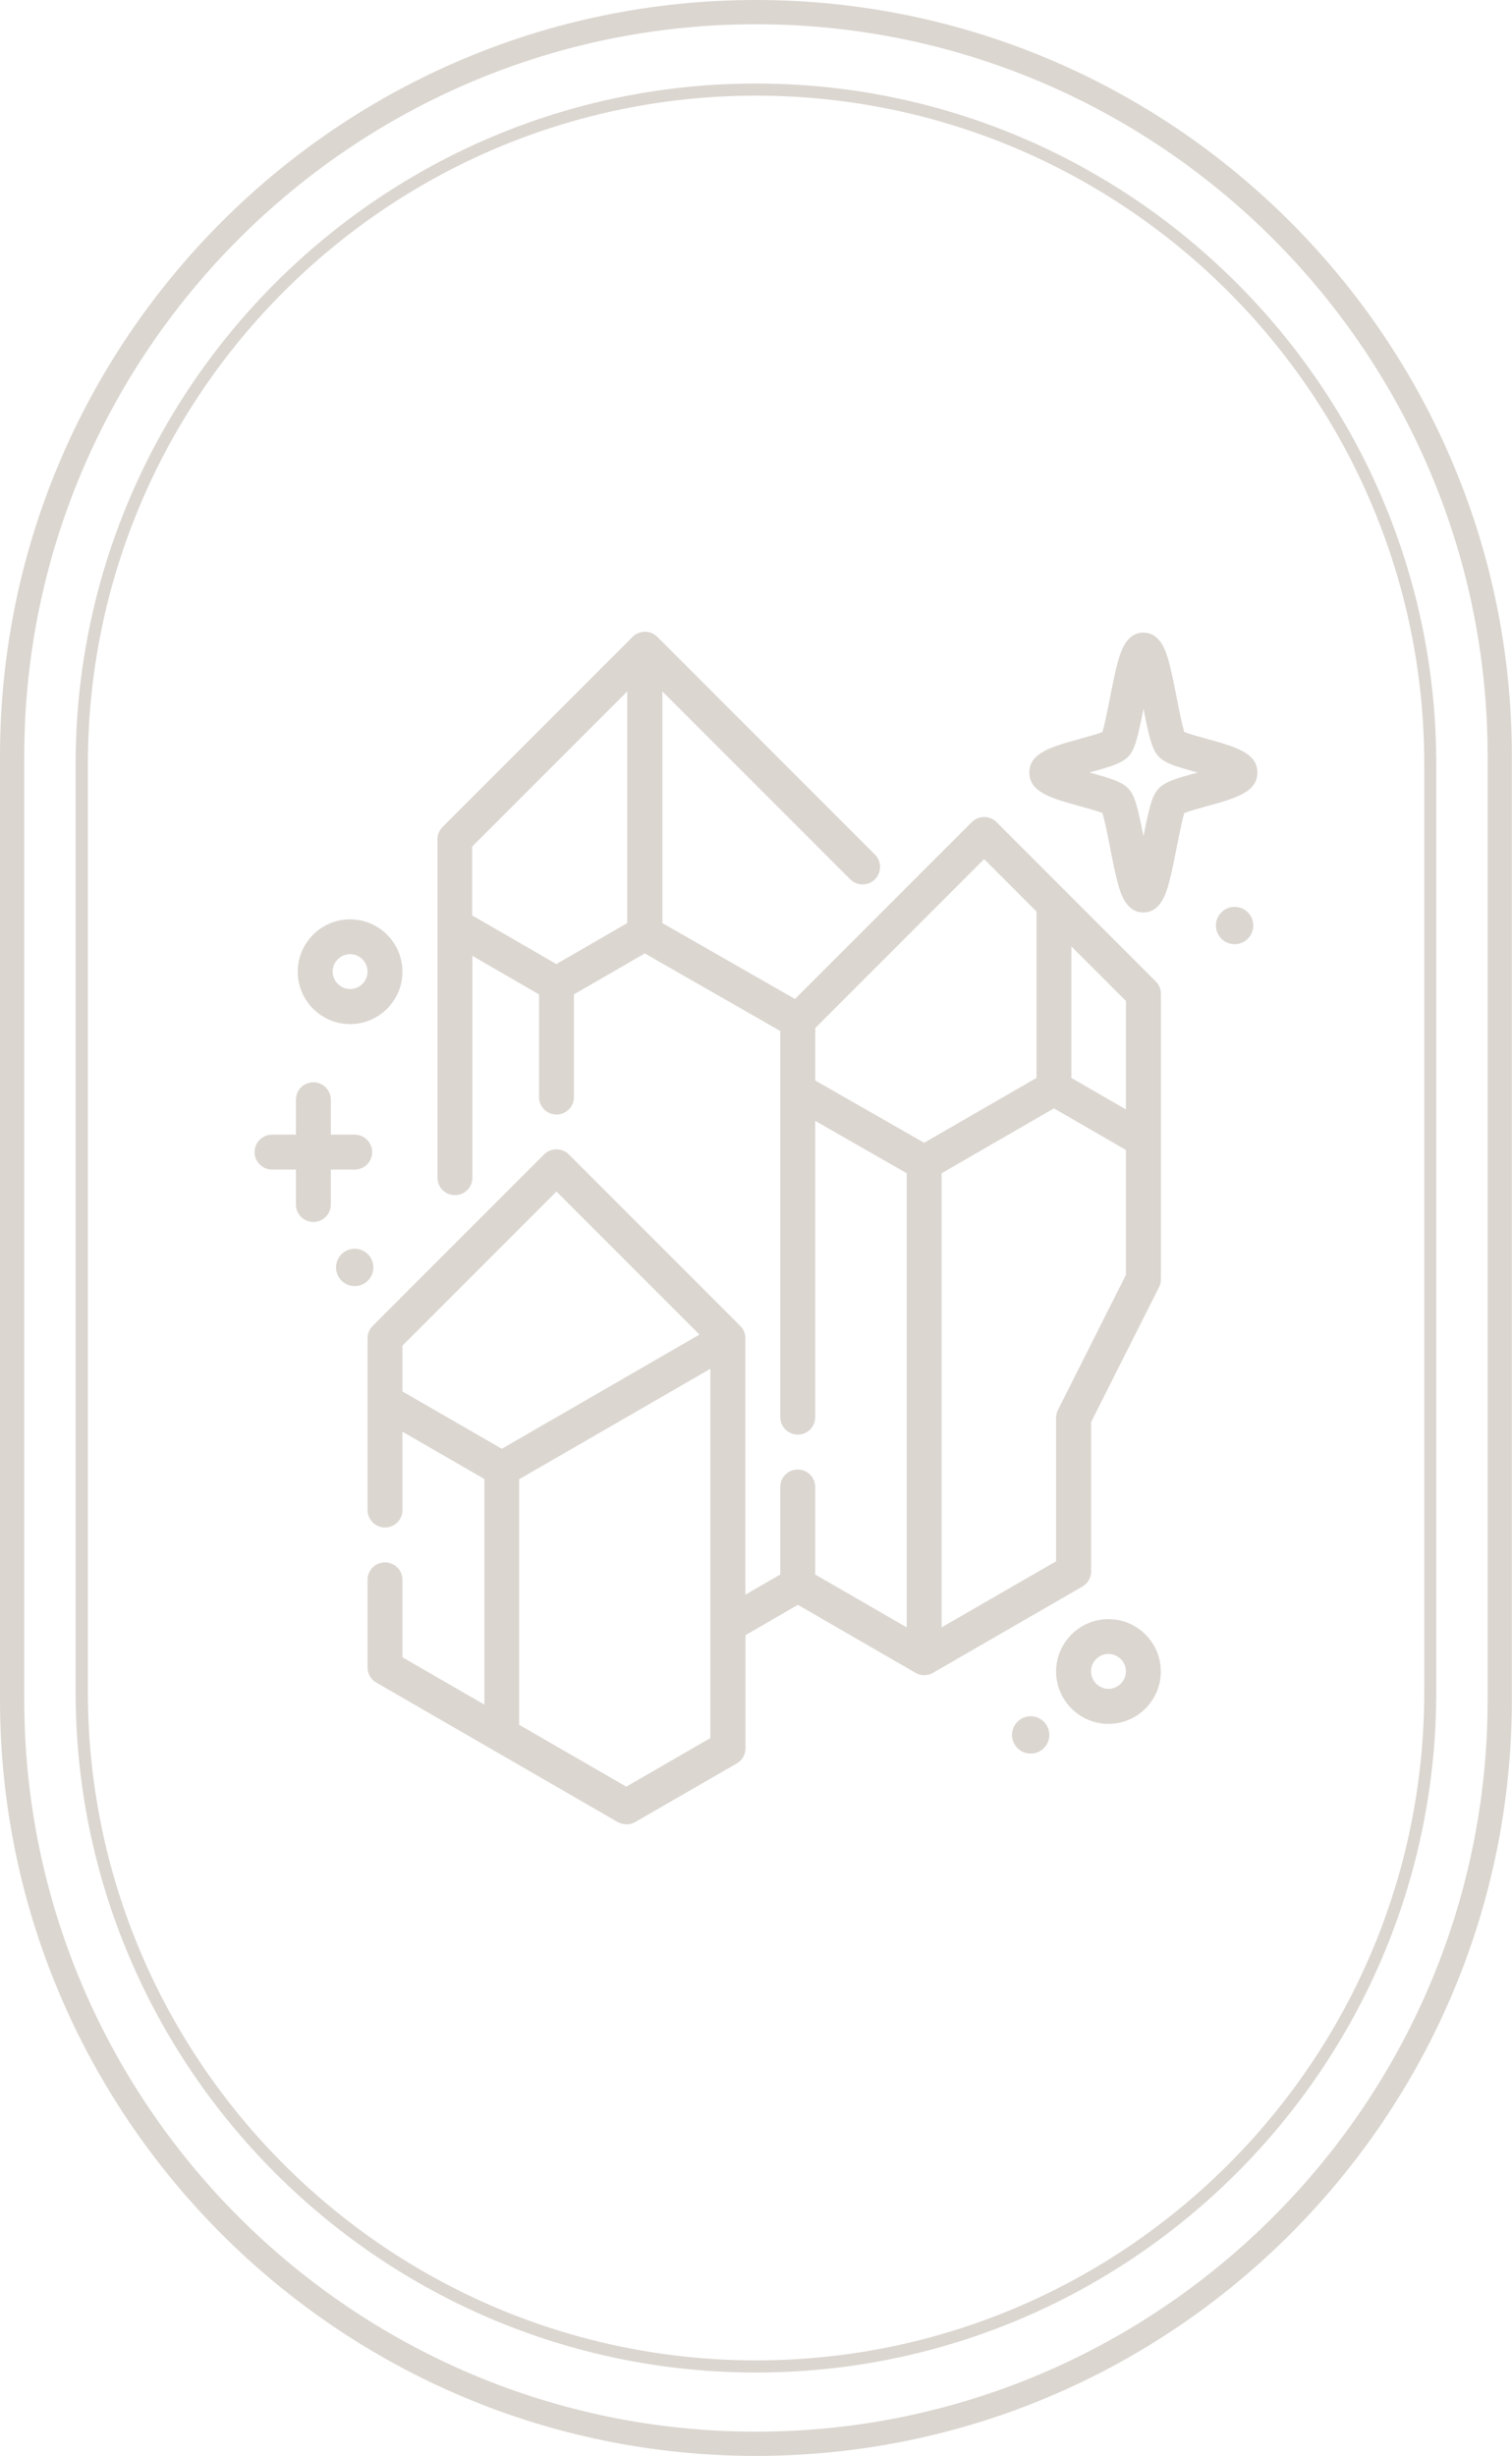 <svg viewBox="0 0 124.77 202.57" xmlns="http://www.w3.org/2000/svg" id="Camada_2">
  <defs>
    <style>
      .cls-1 {
        fill: #dbd6d0;
      }
    </style>
  </defs>
  <g data-name="Camada_1" id="Camada_1-2">
    <path d="M62.38,202.57c-34.4,0-62.38-27.99-62.38-62.38V62.38C0,27.99,27.99,0,62.38,0s62.38,27.99,62.38,62.38v77.81c0,34.4-27.99,62.38-62.38,62.38ZM62.38,2C29.09,2,2,29.09,2,62.38v77.81c0,33.3,27.09,60.38,60.38,60.38s60.38-27.09,60.38-60.38V62.38c0-33.3-27.09-60.38-60.38-60.38Z" class="cls-1"></path>
    <path d="M62.38,195.69c-30.95,0-56.14-25.18-56.14-56.14V63.03C6.25,32.07,31.43,6.89,62.38,6.89s56.14,25.18,56.14,56.14v76.52c0,30.95-25.18,56.14-56.14,56.14ZM62.38,7.89C31.98,7.89,7.25,32.62,7.25,63.03v76.52c0,30.4,24.73,55.14,55.14,55.14s55.14-24.73,55.14-55.14V63.03c0-30.4-24.73-55.14-55.14-55.14Z" class="cls-1"></path>
    <path d="M51.68,150.47c-.25,0-.5-.07-.72-.19l-19.91-11.5c-.45-.26-.72-.73-.72-1.25v-7.22c0-.8.64-1.44,1.44-1.44s1.44.65,1.44,1.44v6.39l6.76,3.9v-18.61l-6.76-3.9v6.46c0,.8-.64,1.44-1.44,1.44s-1.44-.65-1.44-1.44v-14.16c0-.38.15-.75.42-1.02l14.15-14.15c.56-.56,1.48-.56,2.04,0h0s14.15,14.15,14.15,14.15c.27.27.42.64.42,1.02v21.14l2.88-1.66v-7.22c0-.8.64-1.44,1.44-1.44s1.44.65,1.44,1.44v7.22l7.55,4.36v-37.46l-7.55-4.32v24.44c0,.8-.64,1.44-1.44,1.44s-1.44-.65-1.44-1.44v-31.85l-11.18-6.4-5.85,3.38v8.47c0,.8-.64,1.44-1.44,1.44s-1.44-.65-1.44-1.44v-8.47l-5.5-3.18v18.3c0,.8-.64,1.44-1.44,1.44s-1.44-.65-1.44-1.44v-27.91c0-.38.15-.75.42-1.02l15.68-15.68c.56-.56,1.48-.56,2.04,0,0,0,0,0,0,0l17.96,17.96c.56.56.56,1.47,0,2.04-.56.56-1.48.56-2.04,0l-15.5-15.5v19.11l10.94,6.26,14.59-14.59c.56-.56,1.48-.56,2.04,0,0,0,0,0,0,0l13.15,13.15c.27.27.42.64.42,1.02v23.52c0,.23-.05.45-.15.65l-5.61,11.14v12.32c0,.51-.27.99-.72,1.25l-12.33,7.12c-.45.26-1,.26-1.44,0l-9.71-5.61-4.32,2.5v9.33c0,.51-.27.99-.72,1.25l-8.39,4.84c-.22.13-.47.19-.72.19h0ZM42.85,142.27l8.83,5.1,6.94-4.01v-9.3s0-.03,0-.05v-21.11l-15.78,9.11v20.27ZM77.7,96.76v37.47l9.45-5.45v-11.83c0-.22.05-.45.15-.65l5.61-11.14v-10.31l-5.94-3.43-9.26,5.35ZM33.21,114.77l8.2,4.73,16.31-9.42-11.8-11.8-12.71,12.71v3.78ZM67.27,89.12l8.99,5.14,9.27-5.35v-13.73l-4.32-4.32-13.93,13.93v4.33h0ZM88.41,88.91l4.5,2.6v-8.95l-4.5-4.5v10.85ZM38.97,75.51l6.94,4.01,5.85-3.38v-19.11l-12.8,12.8v5.69h0ZM85.05,144.64c-.85,0-1.54-.69-1.54-1.54s.69-1.54,1.54-1.54,1.54.69,1.54,1.54-.69,1.54-1.54,1.54ZM91.47,142.19c-2.38,0-4.32-1.94-4.32-4.32s1.94-4.32,4.32-4.32,4.32,1.94,4.32,4.32-1.94,4.32-4.32,4.32ZM91.47,136.42c-.79,0-1.44.65-1.44,1.44s.65,1.44,1.44,1.44,1.44-.65,1.44-1.44-.65-1.44-1.44-1.44ZM29.27,106.08c-.85,0-1.54-.69-1.54-1.54s.69-1.54,1.54-1.54,1.54.69,1.54,1.54-.69,1.54-1.54,1.54ZM25.86,100.79c-.8,0-1.44-.65-1.44-1.44v-2.88h-1.97c-.8,0-1.44-.65-1.44-1.44s.64-1.44,1.44-1.44h1.97v-2.88c0-.8.64-1.44,1.44-1.44s1.44.65,1.44,1.44v2.88h1.97c.8,0,1.44.65,1.44,1.44s-.64,1.44-1.44,1.44h-1.97v2.88c0,.8-.65,1.44-1.44,1.44ZM28.89,84.47c-2.38,0-4.32-1.94-4.32-4.32s1.94-4.32,4.32-4.32,4.32,1.94,4.32,4.32-1.94,4.32-4.32,4.32ZM28.89,78.7c-.79,0-1.44.65-1.44,1.44s.65,1.44,1.44,1.44,1.44-.65,1.44-1.44-.65-1.44-1.44-1.44ZM101.88,77.88c-.85,0-1.54-.69-1.54-1.54s.69-1.54,1.54-1.54,1.54.69,1.54,1.54-.69,1.54-1.54,1.54ZM94.35,75.26c-1.45,0-1.9-1.64-2.11-2.43-.24-.87-.45-1.97-.66-3.04-.17-.89-.43-2.18-.61-2.73-.4-.16-1.23-.39-1.81-.55-2.36-.65-4.22-1.16-4.22-2.79s1.86-2.14,4.22-2.79c.58-.16,1.41-.39,1.81-.55.18-.55.43-1.84.61-2.73.21-1.07.42-2.17.66-3.04.22-.79.67-2.43,2.11-2.43s1.9,1.64,2.11,2.43c.24.87.45,1.97.66,3.04.17.89.43,2.18.61,2.73.4.16,1.23.39,1.81.55,2.36.65,4.22,1.16,4.22,2.79s-1.86,2.14-4.22,2.79c-.58.16-1.41.39-1.81.55-.18.55-.43,1.84-.61,2.73-.21,1.07-.42,2.17-.66,3.04-.22.79-.67,2.43-2.11,2.43ZM89.88,63.72h.04c1.7.48,2.61.74,3.16,1.29.55.55.79,1.49,1.28,3.97.49-2.47.72-3.41,1.28-3.97.55-.55,1.46-.82,3.16-1.28h.04s-.04-.02-.04-.02c-1.7-.46-2.61-.73-3.16-1.28-.55-.55-.79-1.49-1.28-3.97-.49,2.47-.72,3.41-1.28,3.97-.55.55-1.46.82-3.16,1.28h-.04s0,.01,0,.01Z" class="cls-1"></path>
  </g>
</svg>